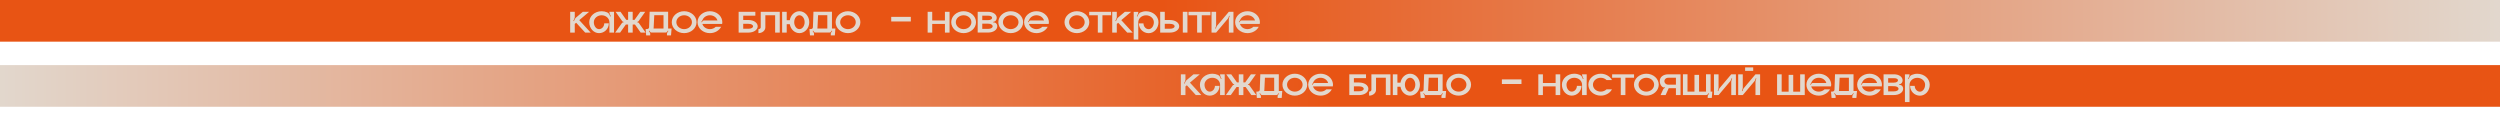 <?xml version="1.0" encoding="UTF-8"?> <svg xmlns="http://www.w3.org/2000/svg" width="1920" height="100" viewBox="0 0 1920 100" fill="none"><path d="M1924 16H-5" stroke="url(#paint0_linear_201_4)" stroke-width="32"></path><path d="M-8 66L1921 66" stroke="url(#paint1_linear_201_4)" stroke-width="32"></path><path d="M444.872 15.464L453.64 25.032H449.416L442.504 17.48L441.416 18.376V25.032H437.896V9.064H441.416V12.84C441.416 13.32 441.32 13.8 441.128 14.28L440.328 16.072L440.744 16.264L441.416 14.792C441.608 14.312 441.96 13.864 442.344 13.512L447.624 9.064H452.456L444.872 15.464ZM468.028 9.064H471.58V25.032H468.028V17.032C468.028 14.12 465.372 11.72 462.044 11.72C458.748 11.72 456.06 14.12 456.06 17.032C456.06 19.976 457.852 22.376 460.06 22.376C462.268 22.376 464.06 20.36 464.06 17.928H467.58C467.58 22.088 464.22 25.448 460.06 25.448C455.9 25.448 452.54 21.704 452.54 17.032C452.54 12.392 456.796 8.616 462.044 8.616C463.548 8.616 464.988 8.936 466.236 9.48C467.068 9.832 467.708 10.472 468.092 11.304L468.7 12.712L469.148 12.52L468.347 10.728C468.156 10.28 468.028 9.768 468.028 9.288V9.064ZM490.58 17.608L495.828 25.032H492.052L487.636 18.824H485.908V25.032H482.388V18.824H480.66L476.244 25.032H472.468L477.716 17.608C477.94 17.288 478.356 17.128 478.74 17.256L478.9 16.808L478.356 16.648C478.164 16.584 478.004 16.456 477.908 16.296L472.756 9.064H476.564L480.98 15.272H482.388V9.064H485.908V15.272H487.316L491.732 9.064H495.54L490.388 16.296C490.292 16.456 490.132 16.584 489.94 16.648L489.396 16.808L489.556 17.256C489.94 17.128 490.356 17.288 490.58 17.608ZM513.125 21.896H515.781L515.333 27.208H512.229V25.768C512.229 25.544 512.293 25.32 512.421 25.128L513.317 23.784L512.933 23.528L512.293 24.488C512.069 24.808 511.717 25 511.333 25H500.261C499.877 25 499.525 24.808 499.333 24.488L498.693 23.528L498.277 23.784L499.173 25.128C499.301 25.32 499.365 25.544 499.365 25.768V27.208H496.261L495.845 22.344H496.709C497.701 22.344 498.501 21.736 498.501 21L498.917 9.032H513.125V21.896ZM509.573 21.896V11.688H502.469L502.021 21C502.021 21.288 501.989 21.608 501.925 21.896H509.573ZM525.419 8.616C530.699 8.616 534.955 12.392 534.955 17.032C534.955 21.704 530.699 25.448 525.419 25.448C520.171 25.448 515.915 21.704 515.915 17.032C515.915 12.392 520.171 8.616 525.419 8.616ZM525.419 22.376C528.747 22.376 531.403 19.976 531.403 17.032C531.403 14.088 528.747 11.72 525.419 11.72C522.123 11.72 519.435 14.088 519.435 17.032C519.435 19.976 522.123 22.376 525.419 22.376ZM554.736 17.032C554.736 17.48 554.704 17.928 554.608 18.376H539.408C540.08 20.68 542.416 22.376 545.2 22.376C546.992 22.376 548.56 21.672 549.68 20.584H553.84C552.336 23.464 549.04 25.448 545.2 25.448C539.952 25.448 535.696 21.704 535.696 17.032C535.696 12.392 539.952 8.616 545.2 8.616C549.968 8.616 553.904 11.688 554.608 15.72C554.704 16.136 554.736 16.584 554.736 17.032ZM540.592 15.72H550.992C550.352 13.416 547.984 11.72 545.2 11.72C542.608 11.72 540.368 13.224 539.568 15.272C539.472 15.528 539.344 15.784 539.184 16.008L538.576 16.904L538.992 17.16L539.6 16.232C539.824 15.912 540.176 15.72 540.592 15.72ZM574.791 15.368C578.951 15.368 581.895 17.512 581.895 20.2C581.895 22.856 578.951 25.032 574.791 25.032H567.271V9.064H580.103V12.008H570.791V15.336H574.791V15.368ZM574.791 22.088C577.095 22.088 578.343 21.224 578.343 20.2C578.343 19.144 577.095 18.312 574.791 18.312V18.28H570.791V22.088H574.791ZM584.235 9.064H598.859V25.032H595.307V11.72H587.787V21.032C587.787 23.464 585.387 25.448 582.475 25.448V22.376C583.435 22.376 584.235 21.768 584.235 21.032V9.064ZM613.957 8.616C618.117 8.616 621.509 12.392 621.509 17.032C621.509 21.704 618.117 25.448 613.957 25.448C610.277 25.448 607.205 22.504 606.565 18.6H604.197V25.032H600.677V9.064H604.197V15.496H606.565C607.205 11.592 610.277 8.616 613.957 8.616ZM613.957 22.376C616.165 22.376 617.957 19.976 617.957 17.032C617.957 14.088 616.165 11.72 613.957 11.72C611.749 11.72 609.957 14.088 609.957 17.032C609.957 19.976 611.749 22.376 613.957 22.376ZM638.937 21.896H641.593L641.145 27.208H638.041V25.768C638.041 25.544 638.105 25.32 638.233 25.128L639.129 23.784L638.745 23.528L638.105 24.488C637.881 24.808 637.529 25 637.145 25H626.073C625.689 25 625.337 24.808 625.145 24.488L624.505 23.528L624.089 23.784L624.985 25.128C625.113 25.32 625.177 25.544 625.177 25.768V27.208H622.073L621.657 22.344H622.521C623.513 22.344 624.313 21.736 624.313 21L624.729 9.032H638.937V21.896ZM635.385 21.896V11.688H628.281L627.833 21C627.833 21.288 627.801 21.608 627.737 21.896H635.385ZM651.231 8.616C656.511 8.616 660.767 12.392 660.767 17.032C660.767 21.704 656.511 25.448 651.231 25.448C645.983 25.448 641.727 21.704 641.727 17.032C641.727 12.392 645.983 8.616 651.231 8.616ZM651.231 22.376C654.559 22.376 657.215 19.976 657.215 17.032C657.215 14.088 654.559 11.72 651.231 11.72C647.935 11.72 645.247 14.088 645.247 17.032C645.247 19.976 647.935 22.376 651.231 22.376ZM699.495 12.968V16.488H684.455V12.968H699.495ZM725.707 9.064H729.259V25.032H725.707V18.376H715.947V25.032H712.427V9.064H715.947V15.72H725.707V9.064ZM740.044 8.616C745.324 8.616 749.58 12.392 749.58 17.032C749.58 21.704 745.324 25.448 740.044 25.448C734.796 25.448 730.54 21.704 730.54 17.032C730.54 12.392 734.796 8.616 740.044 8.616ZM740.044 22.376C743.372 22.376 746.028 19.976 746.028 17.032C746.028 14.088 743.372 11.72 740.044 11.72C736.748 11.72 734.06 14.088 734.06 17.032C734.06 19.976 736.748 22.376 740.044 22.376ZM762.865 17.256C764.017 17.064 765.169 17.672 765.617 18.76C765.809 19.208 765.905 19.688 765.905 20.2C765.905 22.856 762.993 25 758.833 25H750.865V9.064H758.833C762.769 9.064 765.489 11.112 765.489 13.672C765.489 14.376 765.297 15.016 764.913 15.592C764.529 16.2 763.889 16.616 763.185 16.744L762.769 16.808L762.865 17.256ZM754.385 12.04V15.464H758.833C760.913 15.464 761.937 14.6 761.937 13.672C761.937 12.744 760.913 12.04 758.833 12.04H754.385ZM758.833 22.184C761.137 22.184 762.385 21.224 762.385 20.2C762.385 19.144 761.137 18.184 758.833 18.184L754.385 18.152V22.184H758.833ZM776.231 8.616C781.511 8.616 785.767 12.392 785.767 17.032C785.767 21.704 781.511 25.448 776.231 25.448C770.983 25.448 766.727 21.704 766.727 17.032C766.727 12.392 770.983 8.616 776.231 8.616ZM776.231 22.376C779.559 22.376 782.215 19.976 782.215 17.032C782.215 14.088 779.559 11.72 776.231 11.72C772.935 11.72 770.247 14.088 770.247 17.032C770.247 19.976 772.935 22.376 776.231 22.376ZM805.548 17.032C805.548 17.48 805.516 17.928 805.42 18.376H790.22C790.892 20.68 793.228 22.376 796.012 22.376C797.804 22.376 799.372 21.672 800.492 20.584H804.652C803.148 23.464 799.852 25.448 796.012 25.448C790.764 25.448 786.508 21.704 786.508 17.032C786.508 12.392 790.764 8.616 796.012 8.616C800.78 8.616 804.716 11.688 805.42 15.72C805.516 16.136 805.548 16.584 805.548 17.032ZM791.404 15.72H801.804C801.164 13.416 798.796 11.72 796.012 11.72C793.42 11.72 791.18 13.224 790.38 15.272C790.284 15.528 790.156 15.784 789.996 16.008L789.388 16.904L789.804 17.16L790.412 16.232C790.636 15.912 790.988 15.72 791.404 15.72ZM827.044 8.616C832.324 8.616 836.58 12.392 836.58 17.032C836.58 21.704 832.324 25.448 827.044 25.448C821.796 25.448 817.54 21.704 817.54 17.032C817.54 12.392 821.796 8.616 827.044 8.616ZM827.044 22.376C830.372 22.376 833.028 19.976 833.028 17.032C833.028 14.088 830.372 11.72 827.044 11.72C823.748 11.72 821.06 14.088 821.06 17.032C821.06 19.976 823.748 22.376 827.044 22.376ZM836.498 9.064H853.33V11.72H846.674V25.032H843.122V11.72H836.498V9.064ZM861.153 15.464L869.921 25.032H865.697L858.785 17.48L857.697 18.376V25.032H854.177V9.064H857.697V12.84C857.697 13.32 857.601 13.8 857.409 14.28L856.609 16.072L857.025 16.264L857.697 14.792C857.889 14.312 858.241 13.864 858.625 13.512L863.905 9.064H868.737L861.153 15.464ZM880.181 8.648C885.461 8.648 889.717 12.424 889.717 17.064C889.717 21.736 886.357 25.48 882.197 25.48C878.037 25.48 874.645 22.12 874.645 17.96H878.197C878.197 20.392 879.989 22.408 882.197 22.408C884.373 22.408 886.165 20.008 886.165 17.064C886.165 14.152 883.509 11.752 880.181 11.752C876.885 11.752 874.197 14.152 874.197 17.064V30.376H870.677V9.096H874.197V9.32C874.197 9.8 874.101 10.312 873.909 10.76L873.109 12.552L873.525 12.744L874.165 11.336C874.517 10.504 875.189 9.864 875.989 9.512C877.269 8.968 878.677 8.648 880.181 8.648ZM911.949 25.032H908.397V9.064H911.949V25.032ZM898.541 15.368C902.701 15.368 905.645 17.512 905.645 20.2C905.645 22.856 902.701 25.032 898.541 25.032H891.021V9.064H894.541V15.336H898.541V15.368ZM898.541 22.088C900.845 22.088 902.093 21.224 902.093 20.2C902.093 19.144 900.845 18.312 898.541 18.312V18.28H894.541V22.088H898.541ZM912.779 9.064H929.611V11.72H922.955V25.032H919.403V11.72H912.779V9.064ZM943.739 9.064H947.291V25.032H943.739V14.824C943.739 14.44 943.803 14.056 943.931 13.704L944.411 12.232L943.963 12.104L943.547 13.32C943.387 13.768 943.195 14.152 942.875 14.504L933.979 25.032H930.459V9.064H933.979V19.272C933.979 19.656 933.915 20.008 933.819 20.392L933.307 21.832L933.755 21.992L934.171 20.744C934.331 20.328 934.555 19.912 934.843 19.592L943.739 9.064ZM967.611 17.032C967.611 17.48 967.579 17.928 967.483 18.376H952.283C952.955 20.68 955.291 22.376 958.075 22.376C959.867 22.376 961.435 21.672 962.555 20.584H966.715C965.211 23.464 961.915 25.448 958.075 25.448C952.827 25.448 948.571 21.704 948.571 17.032C948.571 12.392 952.827 8.616 958.075 8.616C962.843 8.616 966.779 11.688 967.483 15.72C967.579 16.136 967.611 16.584 967.611 17.032ZM953.467 15.72H963.867C963.227 13.416 960.859 11.72 958.075 11.72C955.483 11.72 953.243 13.224 952.443 15.272C952.347 15.528 952.219 15.784 952.059 16.008L951.451 16.904L951.867 17.16L952.475 16.232C952.699 15.912 953.051 15.72 953.467 15.72Z" fill="#E2D8CE"></path><path d="M913.872 63.464L922.64 73.032H918.416L911.504 65.48L910.416 66.376V73.032H906.896V57.064H910.416V60.84C910.416 61.32 910.32 61.8 910.128 62.28L909.328 64.072L909.744 64.264L910.416 62.792C910.608 62.312 910.96 61.864 911.344 61.512L916.624 57.064H921.456L913.872 63.464ZM937.028 57.064H940.58V73.032H937.028V65.032C937.028 62.12 934.372 59.72 931.044 59.72C927.748 59.72 925.06 62.12 925.06 65.032C925.06 67.976 926.852 70.376 929.06 70.376C931.268 70.376 933.06 68.36 933.06 65.928H936.58C936.58 70.088 933.22 73.448 929.06 73.448C924.9 73.448 921.54 69.704 921.54 65.032C921.54 60.392 925.796 56.616 931.044 56.616C932.548 56.616 933.988 56.936 935.236 57.48C936.068 57.832 936.708 58.472 937.092 59.304L937.7 60.712L938.148 60.52L937.347 58.728C937.156 58.28 937.028 57.768 937.028 57.288V57.064ZM959.58 65.608L964.828 73.032H961.052L956.636 66.824H954.908V73.032H951.388V66.824H949.66L945.244 73.032H941.468L946.716 65.608C946.94 65.288 947.356 65.128 947.74 65.256L947.9 64.808L947.356 64.648C947.164 64.584 947.004 64.456 946.908 64.296L941.756 57.064H945.564L949.98 63.272H951.388V57.064H954.908V63.272H956.316L960.732 57.064H964.54L959.388 64.296C959.292 64.456 959.132 64.584 958.94 64.648L958.396 64.808L958.556 65.256C958.94 65.128 959.356 65.288 959.58 65.608ZM982.125 69.896H984.781L984.333 75.208H981.229V73.768C981.229 73.544 981.293 73.32 981.421 73.128L982.317 71.784L981.933 71.528L981.293 72.488C981.069 72.808 980.717 73 980.333 73H969.261C968.877 73 968.525 72.808 968.333 72.488L967.693 71.528L967.277 71.784L968.173 73.128C968.301 73.32 968.365 73.544 968.365 73.768V75.208H965.261L964.845 70.344H965.709C966.701 70.344 967.501 69.736 967.501 69L967.917 57.032H982.125V69.896ZM978.573 69.896V59.688H971.469L971.021 69C971.021 69.288 970.989 69.608 970.925 69.896H978.573ZM994.419 56.616C999.699 56.616 1003.95 60.392 1003.95 65.032C1003.95 69.704 999.699 73.448 994.419 73.448C989.171 73.448 984.915 69.704 984.915 65.032C984.915 60.392 989.171 56.616 994.419 56.616ZM994.419 70.376C997.747 70.376 1000.4 67.976 1000.4 65.032C1000.4 62.088 997.747 59.72 994.419 59.72C991.123 59.72 988.435 62.088 988.435 65.032C988.435 67.976 991.123 70.376 994.419 70.376ZM1023.74 65.032C1023.74 65.48 1023.7 65.928 1023.61 66.376H1008.41C1009.08 68.68 1011.42 70.376 1014.2 70.376C1015.99 70.376 1017.56 69.672 1018.68 68.584H1022.84C1021.34 71.464 1018.04 73.448 1014.2 73.448C1008.95 73.448 1004.7 69.704 1004.7 65.032C1004.7 60.392 1008.95 56.616 1014.2 56.616C1018.97 56.616 1022.9 59.688 1023.61 63.72C1023.7 64.136 1023.74 64.584 1023.74 65.032ZM1009.59 63.72H1019.99C1019.35 61.416 1016.98 59.72 1014.2 59.72C1011.61 59.72 1009.37 61.224 1008.57 63.272C1008.47 63.528 1008.34 63.784 1008.18 64.008L1007.58 64.904L1007.99 65.16L1008.6 64.232C1008.82 63.912 1009.18 63.72 1009.59 63.72ZM1043.79 63.368C1047.95 63.368 1050.9 65.512 1050.9 68.2C1050.9 70.856 1047.95 73.032 1043.79 73.032H1036.27V57.064H1049.1V60.008H1039.79V63.336H1043.79V63.368ZM1043.79 70.088C1046.1 70.088 1047.34 69.224 1047.34 68.2C1047.34 67.144 1046.1 66.312 1043.79 66.312V66.28H1039.79V70.088H1043.79ZM1053.23 57.064H1067.86V73.032H1064.31V59.72H1056.79V69.032C1056.79 71.464 1054.39 73.448 1051.47 73.448V70.376C1052.43 70.376 1053.23 69.768 1053.23 69.032V57.064ZM1082.96 56.616C1087.12 56.616 1090.51 60.392 1090.51 65.032C1090.51 69.704 1087.12 73.448 1082.96 73.448C1079.28 73.448 1076.21 70.504 1075.57 66.6H1073.2V73.032H1069.68V57.064H1073.2V63.496H1075.57C1076.21 59.592 1079.28 56.616 1082.96 56.616ZM1082.96 70.376C1085.17 70.376 1086.96 67.976 1086.96 65.032C1086.96 62.088 1085.17 59.72 1082.96 59.72C1080.75 59.72 1078.96 62.088 1078.96 65.032C1078.96 67.976 1080.75 70.376 1082.96 70.376ZM1107.94 69.896H1110.59L1110.15 75.208H1107.04V73.768C1107.04 73.544 1107.11 73.32 1107.23 73.128L1108.13 71.784L1107.75 71.528L1107.11 72.488C1106.88 72.808 1106.53 73 1106.15 73H1095.07C1094.69 73 1094.34 72.808 1094.15 72.488L1093.51 71.528L1093.09 71.784L1093.99 73.128C1094.11 73.32 1094.18 73.544 1094.18 73.768V75.208H1091.07L1090.66 70.344H1091.52C1092.51 70.344 1093.31 69.736 1093.31 69L1093.73 57.032H1107.94V69.896ZM1104.39 69.896V59.688H1097.28L1096.83 69C1096.83 69.288 1096.8 69.608 1096.74 69.896H1104.39ZM1120.23 56.616C1125.51 56.616 1129.77 60.392 1129.77 65.032C1129.77 69.704 1125.51 73.448 1120.23 73.448C1114.98 73.448 1110.73 69.704 1110.73 65.032C1110.73 60.392 1114.98 56.616 1120.23 56.616ZM1120.23 70.376C1123.56 70.376 1126.22 67.976 1126.22 65.032C1126.22 62.088 1123.56 59.72 1120.23 59.72C1116.94 59.72 1114.25 62.088 1114.25 65.032C1114.25 67.976 1116.94 70.376 1120.23 70.376ZM1168.49 60.968V64.488H1153.45V60.968H1168.49ZM1194.71 57.064H1198.26V73.032H1194.71V66.376H1184.95V73.032H1181.43V57.064H1184.95V63.72H1194.71V57.064ZM1215.03 57.064H1218.58V73.032H1215.03V65.032C1215.03 62.12 1212.37 59.72 1209.04 59.72C1205.75 59.72 1203.06 62.12 1203.06 65.032C1203.06 67.976 1204.85 70.376 1207.06 70.376C1209.27 70.376 1211.06 68.36 1211.06 65.928H1214.58C1214.58 70.088 1211.22 73.448 1207.06 73.448C1202.9 73.448 1199.54 69.704 1199.54 65.032C1199.54 60.392 1203.8 56.616 1209.04 56.616C1210.55 56.616 1211.99 56.936 1213.24 57.48C1214.07 57.832 1214.71 58.472 1215.09 59.304L1215.7 60.712L1216.15 60.52L1215.35 58.728C1215.16 58.28 1215.03 57.768 1215.03 57.288V57.064ZM1229.36 70.376C1231.15 70.376 1232.72 69.672 1233.84 68.584H1238C1236.49 71.464 1233.2 73.448 1229.36 73.448C1224.11 73.448 1219.85 69.704 1219.85 65.032C1219.85 60.392 1224.11 56.616 1229.36 56.616C1233.2 56.616 1236.49 58.632 1238 61.48H1233.84C1232.72 60.392 1231.15 59.72 1229.36 59.72C1226.06 59.72 1223.37 62.088 1223.37 65.032C1223.37 67.976 1226.06 70.376 1229.36 70.376ZM1238.12 57.064H1254.95V59.72H1248.3V73.032H1244.75V59.72H1238.12V57.064ZM1264.39 56.616C1269.67 56.616 1273.92 60.392 1273.92 65.032C1273.92 69.704 1269.67 73.448 1264.39 73.448C1259.14 73.448 1254.88 69.704 1254.88 65.032C1254.88 60.392 1259.14 56.616 1264.39 56.616ZM1264.39 70.376C1267.72 70.376 1270.37 67.976 1270.37 65.032C1270.37 62.088 1267.72 59.72 1264.39 59.72C1261.09 59.72 1258.4 62.088 1258.4 65.032C1258.4 67.976 1261.09 70.376 1264.39 70.376ZM1281.32 57.064H1290.66V73H1287.11V67.72H1281.58L1279.21 73H1275.34L1277.29 68.712C1277.45 68.296 1277.77 67.976 1278.18 67.752L1278.76 67.464L1278.57 67.048C1277.83 67.4 1277.13 67.08 1276.46 66.536C1275.3 65.64 1274.7 63.784 1274.7 62.312C1274.7 59.112 1277.38 57.064 1281.32 57.064ZM1287.11 65.032V59.72H1281.32C1279.24 59.72 1278.22 61.128 1278.22 62.312C1278.22 63.464 1279.24 65.032 1281.32 65.032H1287.11ZM1313.74 70.344H1315.08L1314.63 75.208H1311.53V73.992C1311.53 73.608 1311.66 73.256 1311.85 72.936L1312.62 71.784L1312.23 71.528L1311.82 72.104C1311.47 72.648 1310.86 73 1310.22 73H1292.49V57.032H1296.01V70.344H1301.35V57.48H1304.87V70.344H1310.22V57.032H1313.74V70.344ZM1329.61 57.064H1333.17V73.032H1329.61V62.824C1329.61 62.44 1329.68 62.056 1329.81 61.704L1330.29 60.232L1329.84 60.104L1329.42 61.32C1329.26 61.768 1329.07 62.152 1328.75 62.504L1319.85 73.032H1316.33V57.064H1319.85V67.272C1319.85 67.656 1319.79 68.008 1319.69 68.392L1319.18 69.832L1319.63 69.992L1320.05 68.744C1320.21 68.328 1320.43 67.912 1320.72 67.592L1329.61 57.064ZM1346.45 54.408H1340.24V51.752H1346.45V54.408ZM1348.21 57.064H1351.76V73.032H1348.21V62.824C1348.21 62.44 1348.27 62.056 1348.4 61.704L1348.88 60.232L1348.43 60.104L1348.01 61.32C1347.85 61.768 1347.66 62.152 1347.34 62.504L1338.45 73.032H1334.93V57.064H1338.45V67.272C1338.45 67.656 1338.38 68.008 1338.29 68.392L1337.77 69.832L1338.22 69.992L1338.64 68.744C1338.8 68.328 1339.02 67.912 1339.31 67.592L1348.21 57.064ZM1382.53 57.064H1386.05V73.032H1364.8V57.064H1368.32V70.376H1373.67V57.512H1377.19V70.376H1382.53V57.064ZM1406.36 65.032C1406.36 65.48 1406.33 65.928 1406.23 66.376H1391.03C1391.7 68.68 1394.04 70.376 1396.82 70.376C1398.62 70.376 1400.18 69.672 1401.3 68.584H1405.46C1403.96 71.464 1400.66 73.448 1396.82 73.448C1391.58 73.448 1387.32 69.704 1387.32 65.032C1387.32 60.392 1391.58 56.616 1396.82 56.616C1401.59 56.616 1405.53 59.688 1406.23 63.72C1406.33 64.136 1406.36 64.584 1406.36 65.032ZM1392.22 63.72H1402.62C1401.98 61.416 1399.61 59.72 1396.82 59.72C1394.23 59.72 1391.99 61.224 1391.19 63.272C1391.1 63.528 1390.97 63.784 1390.81 64.008L1390.2 64.904L1390.62 65.16L1391.22 64.232C1391.45 63.912 1391.8 63.72 1392.22 63.72ZM1423.5 69.896H1426.16L1425.71 75.208H1422.6V73.768C1422.6 73.544 1422.67 73.32 1422.8 73.128L1423.69 71.784L1423.31 71.528L1422.67 72.488C1422.44 72.808 1422.09 73 1421.71 73H1410.64C1410.25 73 1409.9 72.808 1409.71 72.488L1409.07 71.528L1408.65 71.784L1409.55 73.128C1409.68 73.32 1409.74 73.544 1409.74 73.768V75.208H1406.64L1406.22 70.344H1407.08C1408.08 70.344 1408.88 69.736 1408.88 69L1409.29 57.032H1423.5V69.896ZM1419.95 69.896V59.688H1412.84L1412.4 69C1412.4 69.288 1412.36 69.608 1412.3 69.896H1419.95ZM1445.33 65.032C1445.33 65.48 1445.3 65.928 1445.2 66.376H1430C1430.67 68.68 1433.01 70.376 1435.79 70.376C1437.59 70.376 1439.15 69.672 1440.27 68.584H1444.43C1442.93 71.464 1439.63 73.448 1435.79 73.448C1430.55 73.448 1426.29 69.704 1426.29 65.032C1426.29 60.392 1430.55 56.616 1435.79 56.616C1440.56 56.616 1444.5 59.688 1445.2 63.72C1445.3 64.136 1445.33 64.584 1445.33 65.032ZM1431.19 63.72H1441.59C1440.95 61.416 1438.58 59.72 1435.79 59.72C1433.2 59.72 1430.96 61.224 1430.16 63.272C1430.07 63.528 1429.94 63.784 1429.78 64.008L1429.17 64.904L1429.59 65.16L1430.19 64.232C1430.42 63.912 1430.77 63.72 1431.19 63.72ZM1458.58 65.256C1459.74 65.064 1460.89 65.672 1461.34 66.76C1461.53 67.208 1461.62 67.688 1461.62 68.2C1461.62 70.856 1458.71 73 1454.55 73H1446.58V57.064H1454.55C1458.49 57.064 1461.21 59.112 1461.21 61.672C1461.21 62.376 1461.02 63.016 1460.63 63.592C1460.25 64.2 1459.61 64.616 1458.9 64.744L1458.49 64.808L1458.58 65.256ZM1450.1 60.04V63.464H1454.55C1456.63 63.464 1457.66 62.6 1457.66 61.672C1457.66 60.744 1456.63 60.04 1454.55 60.04H1450.1ZM1454.55 70.184C1456.86 70.184 1458.1 69.224 1458.1 68.2C1458.1 67.144 1456.86 66.184 1454.55 66.184L1450.1 66.152V70.184H1454.55ZM1472.49 56.648C1477.77 56.648 1482.03 60.424 1482.03 65.064C1482.03 69.736 1478.67 73.48 1474.51 73.48C1470.35 73.48 1466.96 70.12 1466.96 65.96H1470.51C1470.51 68.392 1472.3 70.408 1474.51 70.408C1476.69 70.408 1478.48 68.008 1478.48 65.064C1478.48 62.152 1475.82 59.752 1472.49 59.752C1469.2 59.752 1466.51 62.152 1466.51 65.064V78.376H1462.99V57.096H1466.51V57.32C1466.51 57.8 1466.41 58.312 1466.22 58.76L1465.42 60.552L1465.84 60.744L1466.48 59.336C1466.83 58.504 1467.5 57.864 1468.3 57.512C1469.58 56.968 1470.99 56.648 1472.49 56.648Z" fill="#E2D8CE"></path><defs><linearGradient id="paint0_linear_201_4" x1="-5" y1="16.5" x2="1924" y2="16.5" gradientUnits="userSpaceOnUse"><stop offset="0.09" stop-color="#E85414"></stop><stop offset="0.465" stop-color="#E85414"></stop><stop offset="1" stop-color="#E2D8CE"></stop><stop offset="1" stop-color="#E2D8CE"></stop></linearGradient><linearGradient id="paint1_linear_201_4" x1="1921" y1="65.5" x2="-8" y2="65.5" gradientUnits="userSpaceOnUse"><stop offset="0.465" stop-color="#E85414"></stop><stop offset="1" stop-color="#E2D8CE"></stop><stop offset="1" stop-color="#E2D8CE"></stop></linearGradient></defs></svg> 
